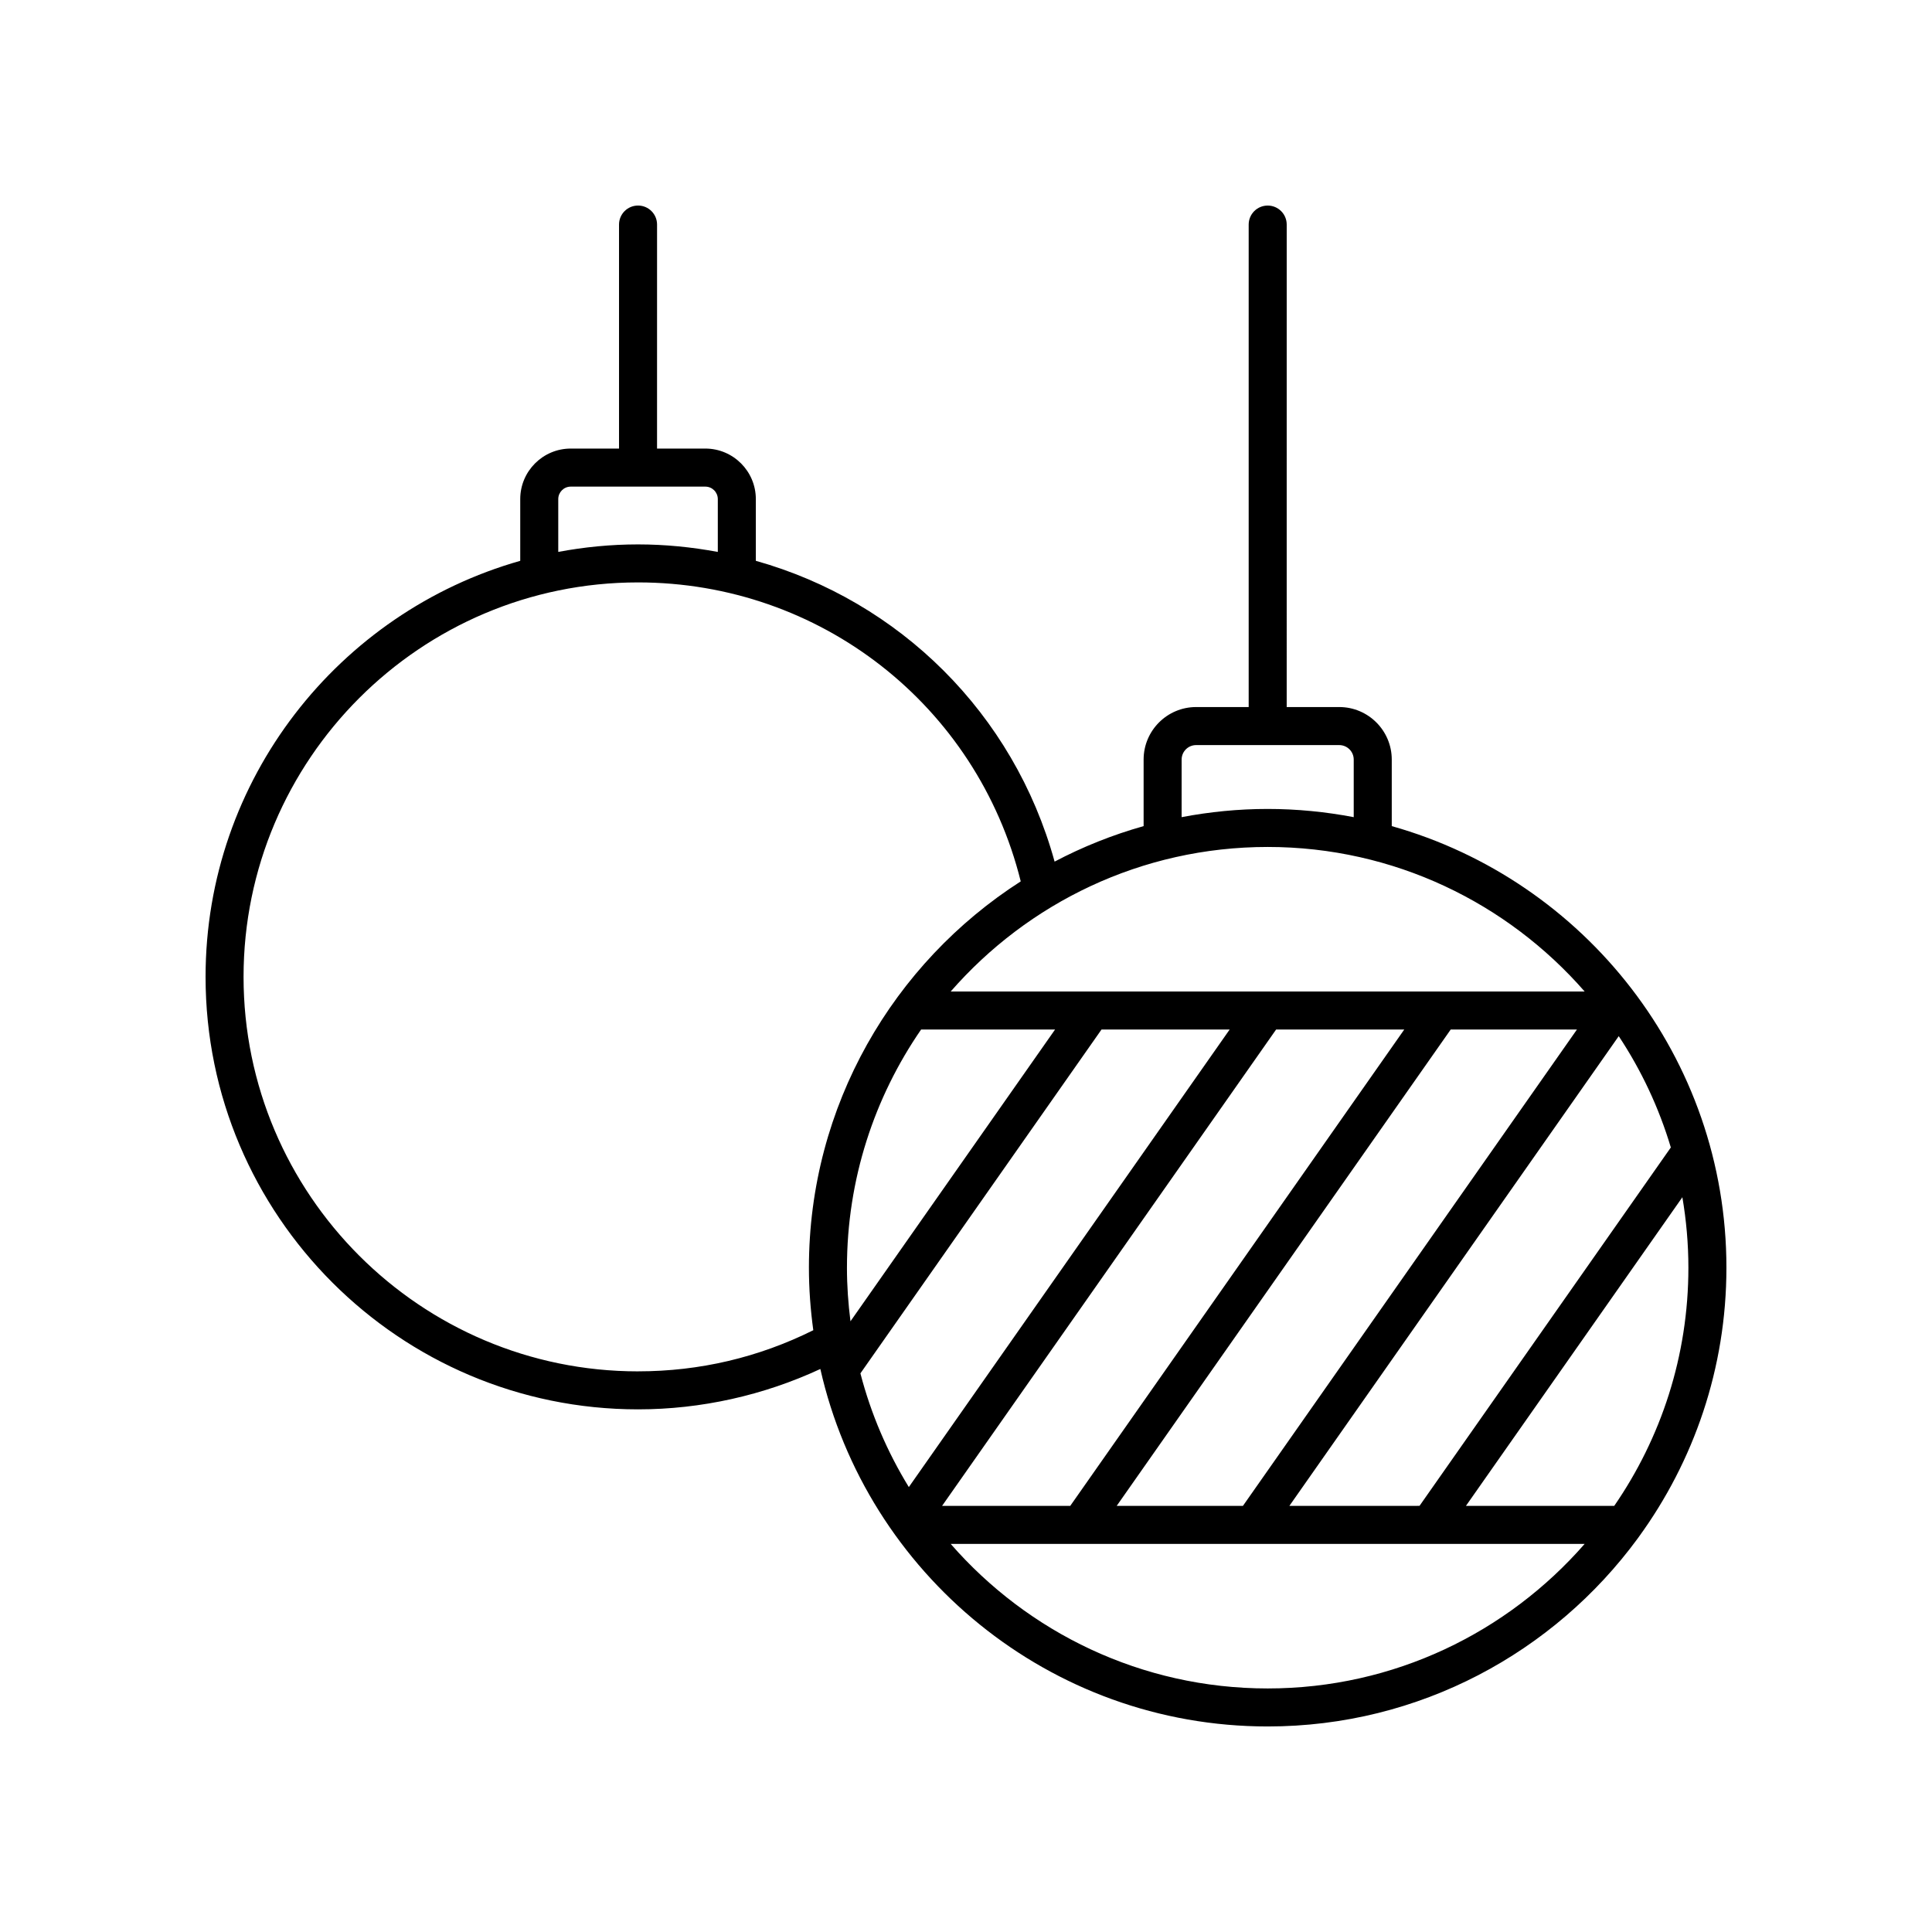 <?xml version="1.0" encoding="UTF-8"?>
<!-- Uploaded to: ICON Repo, www.svgrepo.com, Generator: ICON Repo Mixer Tools -->
<svg fill="#000000" width="800px" height="800px" version="1.1" viewBox="144 144 512 512" xmlns="http://www.w3.org/2000/svg">
 <path d="m512.83 362.93v-17.641c0-7.672-6.242-13.914-13.914-13.914h-13.93l0.004-127.86c0-2.785-2.254-5.039-5.039-5.039-2.781 0-5.039 2.254-5.039 5.039v127.86h-13.93c-7.672 0-13.914 6.242-13.914 13.914v17.641c-8.25 2.32-16.145 5.484-23.59 9.406-10.832-39.336-41.195-69.051-79.176-79.715v-16.363c0-7.379-6.004-13.383-13.383-13.383h-12.797l0.004-59.363c0-2.785-2.254-5.039-5.039-5.039-2.781 0-5.039 2.254-5.039 5.039v59.363h-12.797c-7.379 0-13.383 6.004-13.383 13.383v16.367c-48.066 13.633-83.391 57.883-83.391 110.26 0 63.199 51.414 114.61 114.61 114.61 16.688 0 33.277-3.711 48.312-10.699 12.258 54.16 60.738 94.734 118.55 94.734 40.227 0 75.934-19.652 98.074-49.844 0.09-0.09 0.137-0.215 0.223-0.312 14.617-20.07 23.273-44.75 23.273-71.426 0-55.641-37.59-102.64-88.695-117.02zm-27.129 180.14 87.281-124.48c5.961 9.008 10.645 18.926 13.805 29.5l-66.598 94.977zm-117.25-63.117c0-23.414 7.269-45.156 19.648-63.113h35.5l-54.215 77.316c-0.594-4.656-0.934-9.391-0.934-14.203zm67.457-63.113h33.961l-85.02 121.25c-5.672-9.246-10.039-19.375-12.832-30.133zm46.27 0h33.961l-88.512 126.23h-33.965zm46.27 0h33.453l-88.512 126.23h-33.453zm35.504-10.078h-168.01c20.457-23.449 50.52-38.309 84.004-38.309 33.488 0.004 63.551 14.863 84.004 38.309zm-106.81-61.469c0-2.117 1.723-3.836 3.836-3.836h37.934c2.117 0 3.836 1.723 3.836 3.836v15.262c-7.391-1.41-15.008-2.176-22.805-2.176-7.797 0-15.414 0.766-22.805 2.176zm-165.2-69.027c0-1.824 1.484-3.305 3.305-3.305h35.672c1.824 0 3.305 1.48 3.305 3.305v14c-6.875-1.273-13.93-1.992-21.141-1.992-7.223 0-14.285 0.703-21.141 1.988zm21.141 231.16c-57.641 0-104.54-46.895-104.54-104.54 0-57.645 46.895-104.54 104.54-104.54 48.242 0 89.82 32.547 101.42 79.227-33.723 21.633-56.133 59.426-56.133 102.38 0 5.625 0.418 11.148 1.16 16.57-14.492 7.207-30.102 10.898-46.449 10.898zm166.86 84.031c-33.484 0-63.547-14.859-84.004-38.309h168.01c-20.457 23.449-50.52 38.309-84.004 38.309zm91.844-48.383h-39.301l57.359-81.797c1.031 6.078 1.594 12.312 1.594 18.68 0 23.414-7.269 45.156-19.652 63.117z"/>
</svg>